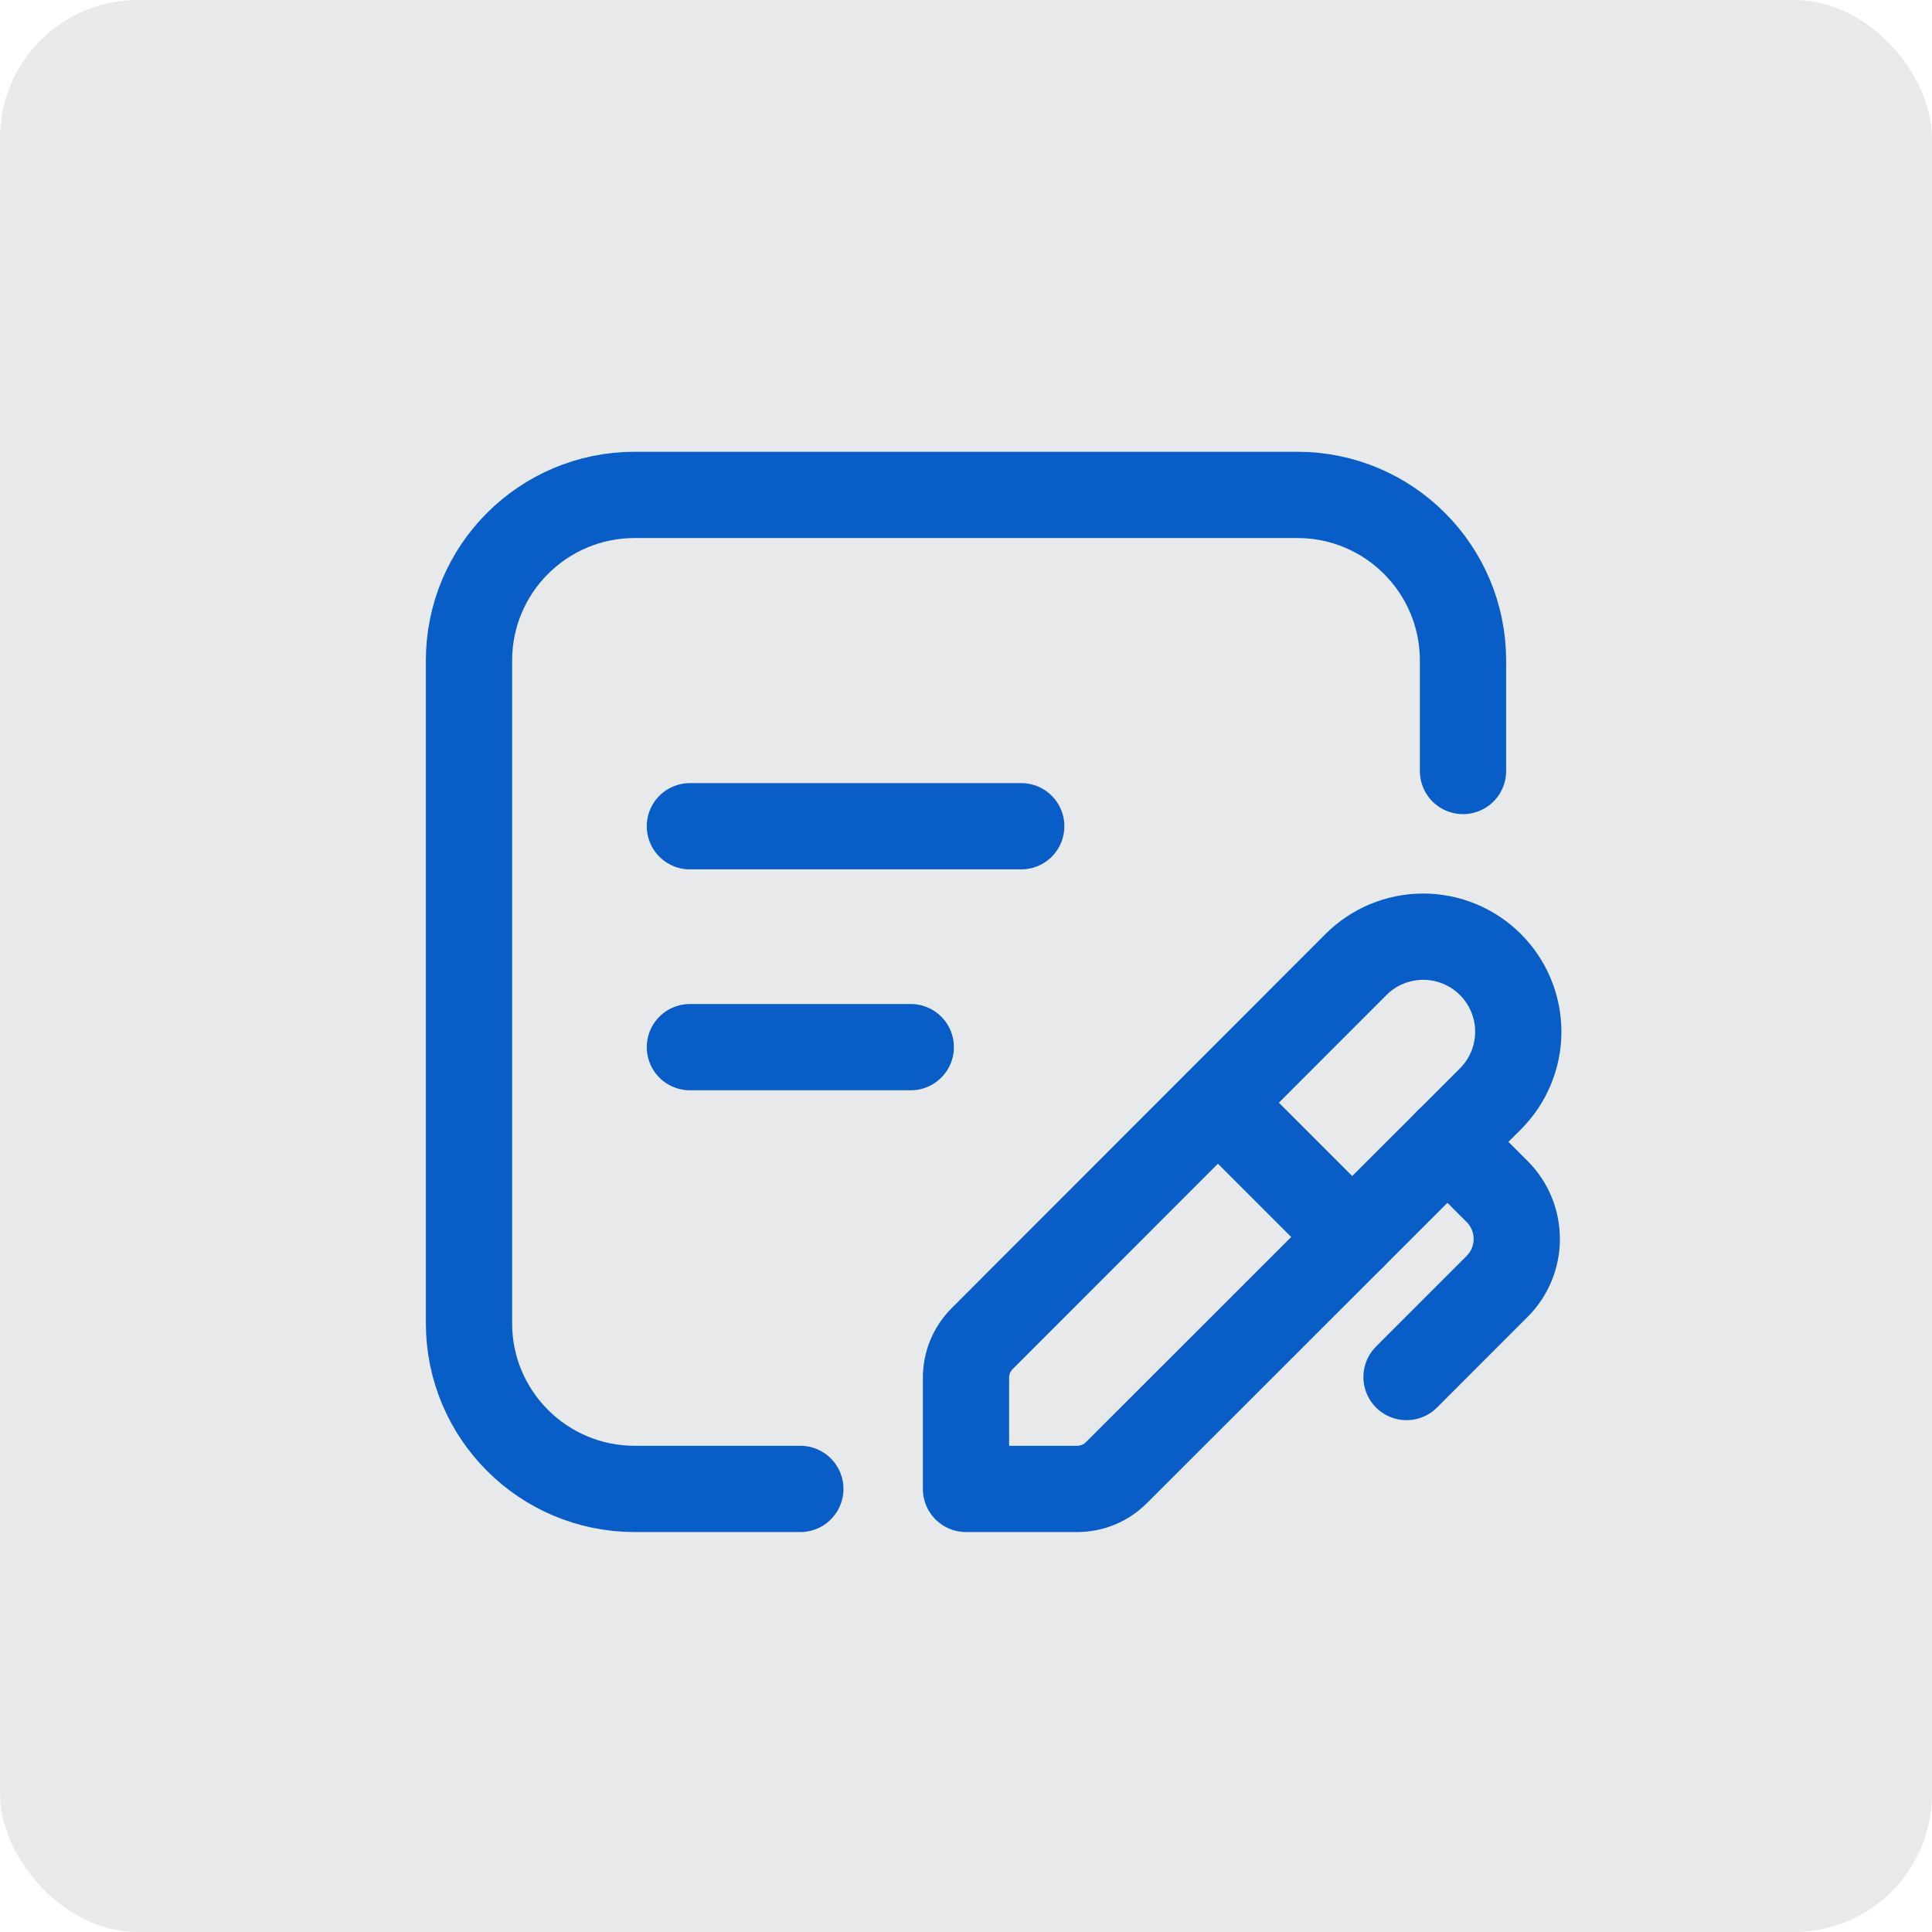 <svg xmlns="http://www.w3.org/2000/svg" width="56" height="56" viewBox="0 0 56 56" fill="none"><rect width="56" height="56" rx="4" fill="#1A222C" fill-opacity="0.1"></rect><path fill-rule="evenodd" clip-rule="evenodd" d="M32.357 42.688C32.057 42.988 31.65 43.157 31.225 43.157H28V39.931C28 39.507 28.169 39.1 28.469 38.8L39.304 27.957C39.821 27.44 40.521 27.15 41.252 27.15C41.983 27.15 42.683 27.44 43.2 27.957V27.957C43.717 28.473 44.008 29.174 44.008 29.905C44.008 30.636 43.717 31.336 43.2 31.853L32.357 42.688Z" stroke="#085DC7" stroke-width="2.5" stroke-linecap="round" stroke-linejoin="round"></path><path d="M35.305 31.966L39.195 35.856" stroke="#085DC7" stroke-width="2.5" stroke-linecap="round" stroke-linejoin="round"></path><path d="M41.955 33.097L43.395 34.537V34.537C44.154 35.297 44.154 36.527 43.395 37.287L40.769 39.914" stroke="#085DC7" stroke-width="2.5" stroke-linecap="round" stroke-linejoin="round"></path><path d="M19.997 23.949H29.601" stroke="#085DC7" stroke-width="2.5" stroke-linecap="round" stroke-linejoin="round"></path><path d="M19.997 30.352H26.399" stroke="#085DC7" stroke-width="2.5" stroke-linecap="round" stroke-linejoin="round"></path><path d="M23.198 43.157H18.396C15.744 43.157 13.594 41.007 13.594 38.355V19.147C13.594 16.495 15.744 14.345 18.396 14.345H37.604C40.256 14.345 42.406 16.495 42.406 19.147V22.348" stroke="#085DC7" stroke-width="2.5" stroke-linecap="round" stroke-linejoin="round"></path></svg>